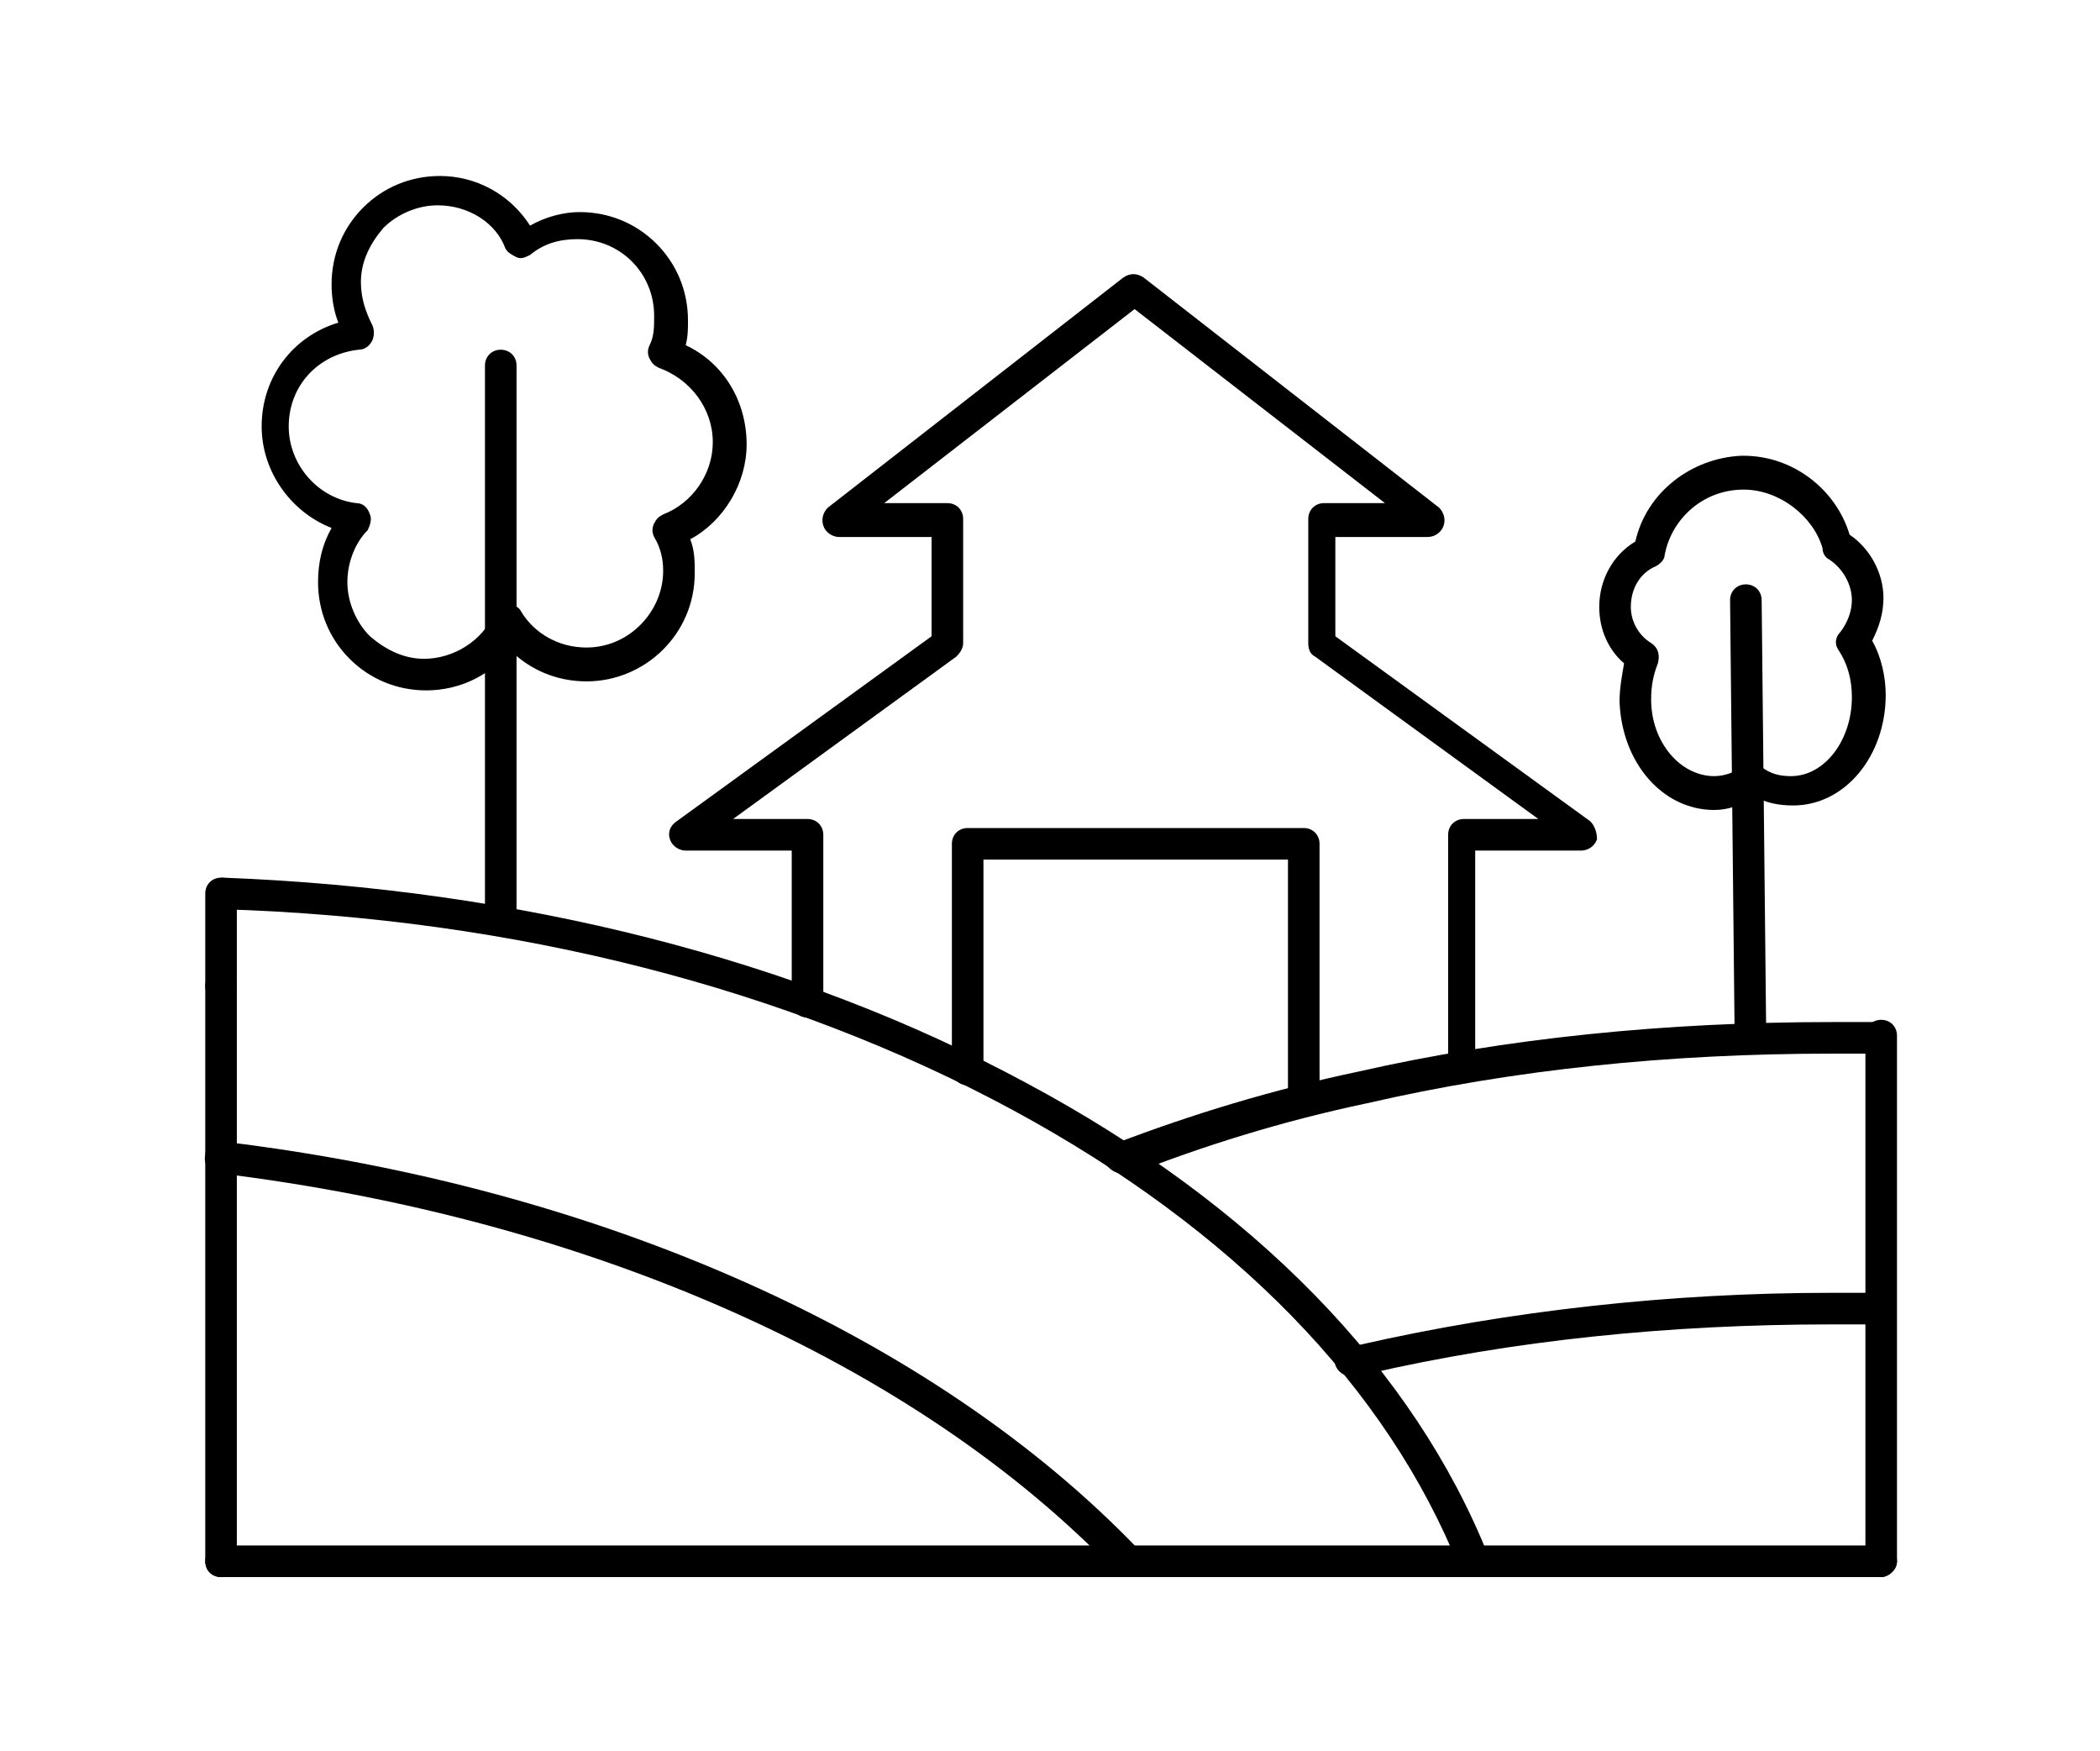   <svg version="1.1" id="Layer_1" xmlns="http://www.w3.org/2000/svg" xmlns:xlink="http://www.w3.org/1999/xlink" x="0px" y="0px" viewBox="0 0 93.1 77.6" style="enable-background:new 0 0 93.1 77.6;" xml:space="preserve"> <g> <g> <g> <path d="M83.4,69.9c-0.4,0-0.7-0.3-0.7-0.7V45.9c0-0.4,0.3-0.7,0.7-0.7c0.4,0,0.7,0.3,0.7,0.7v23.3 C84.1,69.6,83.7,69.9,83.4,69.9z"/> </g> <g> <path d="M49.7,52c-0.3,0-0.5-0.2-0.7-0.4c-0.1-0.4,0-0.8,0.4-0.9c3.4-1.3,7-2.4,10.8-3.2c6.6-1.5,13.7-2.2,21-2.2 c0.7,0,1.4,0,2.1,0c0.4,0,0.7,0.3,0.7,0.7c0,0.4-0.3,0.7-0.7,0.7c-0.7,0-1.4,0-2.1,0c-7.2,0-14.1,0.7-20.6,2.2 c-3.8,0.8-7.3,1.9-10.6,3.2C49.9,52,49.8,52,49.7,52z"/> </g> <g> <path d="M59.9,61c-0.3,0-0.6-0.2-0.7-0.5c-0.1-0.4,0.1-0.8,0.5-0.8c0.2,0,0.4-0.1,0.6-0.1c6.6-1.5,13.7-2.3,20.9-2.3 c0.7,0,1.4,0,2.1,0c0.4,0,0.7,0.3,0.7,0.7c0,0.4-0.3,0.7-0.7,0.7c0,0,0,0,0,0c-0.7,0-1.4,0-2.1,0c-7.2,0-14.1,0.7-20.6,2.2 c-0.2,0-0.4,0.1-0.5,0.1C60,61,59.9,61,59.9,61z"/> </g> <g> <path d="M9.8,44.4c-0.4,0-0.7-0.3-0.7-0.7v-4.1c0-0.4,0.3-0.7,0.7-0.7s0.7,0.3,0.7,0.7v4.1C10.5,44.1,10.2,44.4,9.8,44.4z"/> </g> <g> <path d="M9.8,69.9c-0.4,0-0.7-0.3-0.7-0.7V43.7c0-0.4,0.3-0.7,0.7-0.7s0.7,0.3,0.7,0.7v25.6C10.5,69.6,10.2,69.9,9.8,69.9z"/> </g> <g> <path d="M83.4,69.9H9.8c-0.4,0-0.7-0.3-0.7-0.7c0-0.4,0.3-0.7,0.7-0.7h73.6c0.4,0,0.7,0.3,0.7,0.7C84.1,69.6,83.7,69.9,83.4,69.9 z"/> </g> <g> <path d="M65.3,69.9c-0.3,0-0.5-0.2-0.6-0.4c-3.2-8-10-15-19.8-20.3c-10-5.4-22.1-8.5-35-8.9c-0.4,0-0.7-0.3-0.7-0.7 c0-0.4,0.3-0.7,0.7-0.7C23,39.4,35.3,42.5,45.5,48c10.1,5.4,17.2,12.7,20.5,21c0.1,0.4,0,0.8-0.4,0.9 C65.4,69.9,65.4,69.9,65.3,69.9z"/> </g> <g> <path d="M50,69.9c-0.2,0-0.4-0.1-0.5-0.2C40.6,60.4,26.1,54,9.7,52c-0.4,0-0.7-0.4-0.6-0.8c0-0.4,0.4-0.7,0.8-0.6 c16.7,2,31.5,8.6,40.6,18.1c0.3,0.3,0.3,0.7,0,1C50.3,69.9,50.1,69.9,50,69.9z"/> </g> </g> <g> <g> <g> <path d="M22.2,41.2c-0.4,0-0.7-0.3-0.7-0.7l0-24.3c0-0.4,0.3-0.7,0.7-0.7h0c0.4,0,0.7,0.3,0.7,0.7l0,24.3 C22.9,40.8,22.6,41.1,22.2,41.2L22.2,41.2z"/> </g> </g> <g> <path d="M18.9,30.6c-1.3,0-2.5-0.5-3.4-1.4c-0.9-0.9-1.4-2.1-1.4-3.4c0-0.9,0.2-1.7,0.6-2.4c-1.8-0.7-3.1-2.5-3.1-4.5 c0-2.2,1.4-4,3.4-4.6c-0.2-0.5-0.3-1.1-0.3-1.7c0-1.3,0.5-2.5,1.4-3.4c0.9-0.9,2.1-1.4,3.4-1.4c0,0,0,0,0,0c1.6,0,3.1,0.8,4,2.2 c0.7-0.4,1.5-0.6,2.2-0.6c0,0,0,0,0,0c1.3,0,2.5,0.5,3.4,1.4c0.9,0.9,1.4,2.1,1.4,3.4c0,0.4,0,0.7-0.1,1.1 c1.7,0.8,2.7,2.5,2.7,4.4v0c0,1.7-1,3.4-2.5,4.2c0.2,0.5,0.2,1,0.2,1.5c0,2.7-2.2,4.8-4.8,4.8c0,0,0,0,0,0 c-1.3,0-2.5-0.5-3.4-1.4C21.8,29.9,20.4,30.6,18.9,30.6C18.9,30.6,18.9,30.6,18.9,30.6z M19.4,9.1C19.4,9.1,19.4,9.1,19.4,9.1 c-0.9,0-1.8,0.4-2.4,1c-0.6,0.7-1,1.5-1,2.4c0,0.7,0.2,1.3,0.5,1.9c0.1,0.2,0.1,0.5,0,0.7c-0.1,0.2-0.3,0.4-0.6,0.4 c-1.8,0.2-3.1,1.6-3.1,3.4c0,1.7,1.3,3.2,3,3.4c0.3,0,0.5,0.2,0.6,0.5c0.1,0.2,0,0.5-0.1,0.7c-0.6,0.6-0.9,1.5-0.9,2.3 c0,0.9,0.4,1.8,1,2.4c0.7,0.6,1.5,1,2.4,1c0,0,0,0,0,0c1.3,0,2.6-0.8,3.1-2c0.1-0.2,0.3-0.4,0.6-0.4c0.3,0,0.5,0.1,0.6,0.3 c0.6,1,1.7,1.6,2.9,1.6c0,0,0,0,0,0c1.9,0,3.4-1.6,3.4-3.4c0-0.5-0.1-1-0.4-1.5c-0.1-0.2-0.1-0.4,0-0.6c0.1-0.2,0.2-0.3,0.4-0.4 c1.3-0.5,2.2-1.8,2.2-3.2c0,0,0,0,0,0c0-1.5-1-2.8-2.4-3.3c-0.2-0.1-0.3-0.2-0.4-0.4c-0.1-0.2-0.1-0.4,0-0.6 c0.2-0.4,0.2-0.8,0.2-1.3c0-1.9-1.5-3.4-3.4-3.4c0,0,0,0,0,0c-0.8,0-1.5,0.2-2.1,0.7c-0.2,0.1-0.4,0.2-0.6,0.1 c-0.2-0.1-0.4-0.2-0.5-0.4C22,9.9,20.8,9.1,19.4,9.1z"/> </g> </g> <g> <g> <g> <path d="M77.6,46.4c-0.4,0-0.7-0.3-0.7-0.7l-0.2-19.1c0-0.4,0.3-0.7,0.7-0.7c0,0,0,0,0,0c0.4,0,0.7,0.3,0.7,0.7l0.2,19.1 C78.3,46.1,78,46.4,77.6,46.4C77.6,46.4,77.6,46.4,77.6,46.4z"/> </g> </g> <g> <path d="M76,35.9c-2.3,0-4.1-2.1-4.2-4.8c0-0.6,0.1-1.1,0.2-1.7c-0.7-0.6-1.1-1.5-1.1-2.5c0-1.2,0.6-2.3,1.6-2.9 c0.5-2.2,2.5-3.7,4.7-3.8c0,0,0,0,0.1,0c2.2,0,4.1,1.5,4.7,3.5c0.9,0.6,1.5,1.7,1.5,2.8l0,0c0,0.7-0.2,1.3-0.5,1.9 c0.4,0.7,0.6,1.6,0.6,2.4c0,2.7-1.8,4.9-4.1,4.9c0,0,0,0,0,0c-0.6,0-1.2-0.1-1.7-0.4C77.2,35.7,76.6,35.9,76,35.9 C76,35.9,76,35.9,76,35.9z M77.3,21.7C77.3,21.7,77.3,21.7,77.3,21.7c-1.8,0-3.2,1.3-3.5,2.9c0,0.2-0.2,0.4-0.4,0.5 c-0.7,0.3-1.1,1-1.1,1.8c0,0.7,0.4,1.3,0.9,1.6c0.3,0.2,0.4,0.5,0.3,0.9c-0.2,0.5-0.3,1-0.3,1.6c0,1.9,1.3,3.4,2.8,3.4 c0,0,0,0,0,0c0.5,0,0.9-0.2,1.3-0.4c0.2-0.2,0.6-0.2,0.8,0c0.4,0.3,0.8,0.4,1.3,0.4c0,0,0,0,0,0c1.5,0,2.7-1.6,2.7-3.5 c0-0.8-0.2-1.5-0.6-2.1c-0.2-0.3-0.1-0.6,0.1-0.8c0.3-0.4,0.5-0.9,0.5-1.4v0c0-0.7-0.4-1.4-1-1.8c-0.2-0.1-0.3-0.3-0.3-0.5 C80.4,22.9,78.9,21.7,77.3,21.7z"/> </g> </g> <g> <path d="M64.9,47.9c-0.4,0-0.7-0.3-0.7-0.7V37c0-0.4,0.3-0.7,0.7-0.7h3.3l-9.9-7.2c-0.2-0.1-0.3-0.3-0.3-0.6v-5.5 c0-0.4,0.3-0.7,0.7-0.7h2.7l-11.1-8.6l-11.1,8.6H42c0.4,0,0.7,0.3,0.7,0.7v5.5c0,0.2-0.1,0.4-0.3,0.6l-9.9,7.2h3.3 c0.4,0,0.7,0.3,0.7,0.7v7.4c0,0.4-0.3,0.7-0.7,0.7s-0.7-0.3-0.7-0.7v-6.7h-4.7c-0.3,0-0.6-0.2-0.7-0.5c-0.1-0.3,0-0.6,0.3-0.8 l11.3-8.2v-4.4h-4.1c-0.3,0-0.6-0.2-0.7-0.5c-0.1-0.3,0-0.6,0.2-0.8l13.1-10.2c0.3-0.2,0.6-0.2,0.9,0l13.1,10.2 c0.2,0.2,0.3,0.5,0.2,0.8c-0.1,0.3-0.4,0.5-0.7,0.5h-4.1v4.4l11.3,8.2c0.2,0.2,0.3,0.5,0.3,0.8c-0.1,0.3-0.4,0.5-0.7,0.5h-4.7v9.5 C65.6,47.6,65.2,47.9,64.9,47.9z"/> </g> <g> <path d="M57.8,49.3c-0.4,0-0.7-0.3-0.7-0.7V38.1H43.6v9.3c0,0.4-0.3,0.7-0.7,0.7s-0.7-0.3-0.7-0.7v-10c0-0.4,0.3-0.7,0.7-0.7h14.9 c0.4,0,0.7,0.3,0.7,0.7v11.2C58.5,49,58.2,49.3,57.8,49.3z"/> </g> </g> </svg> 